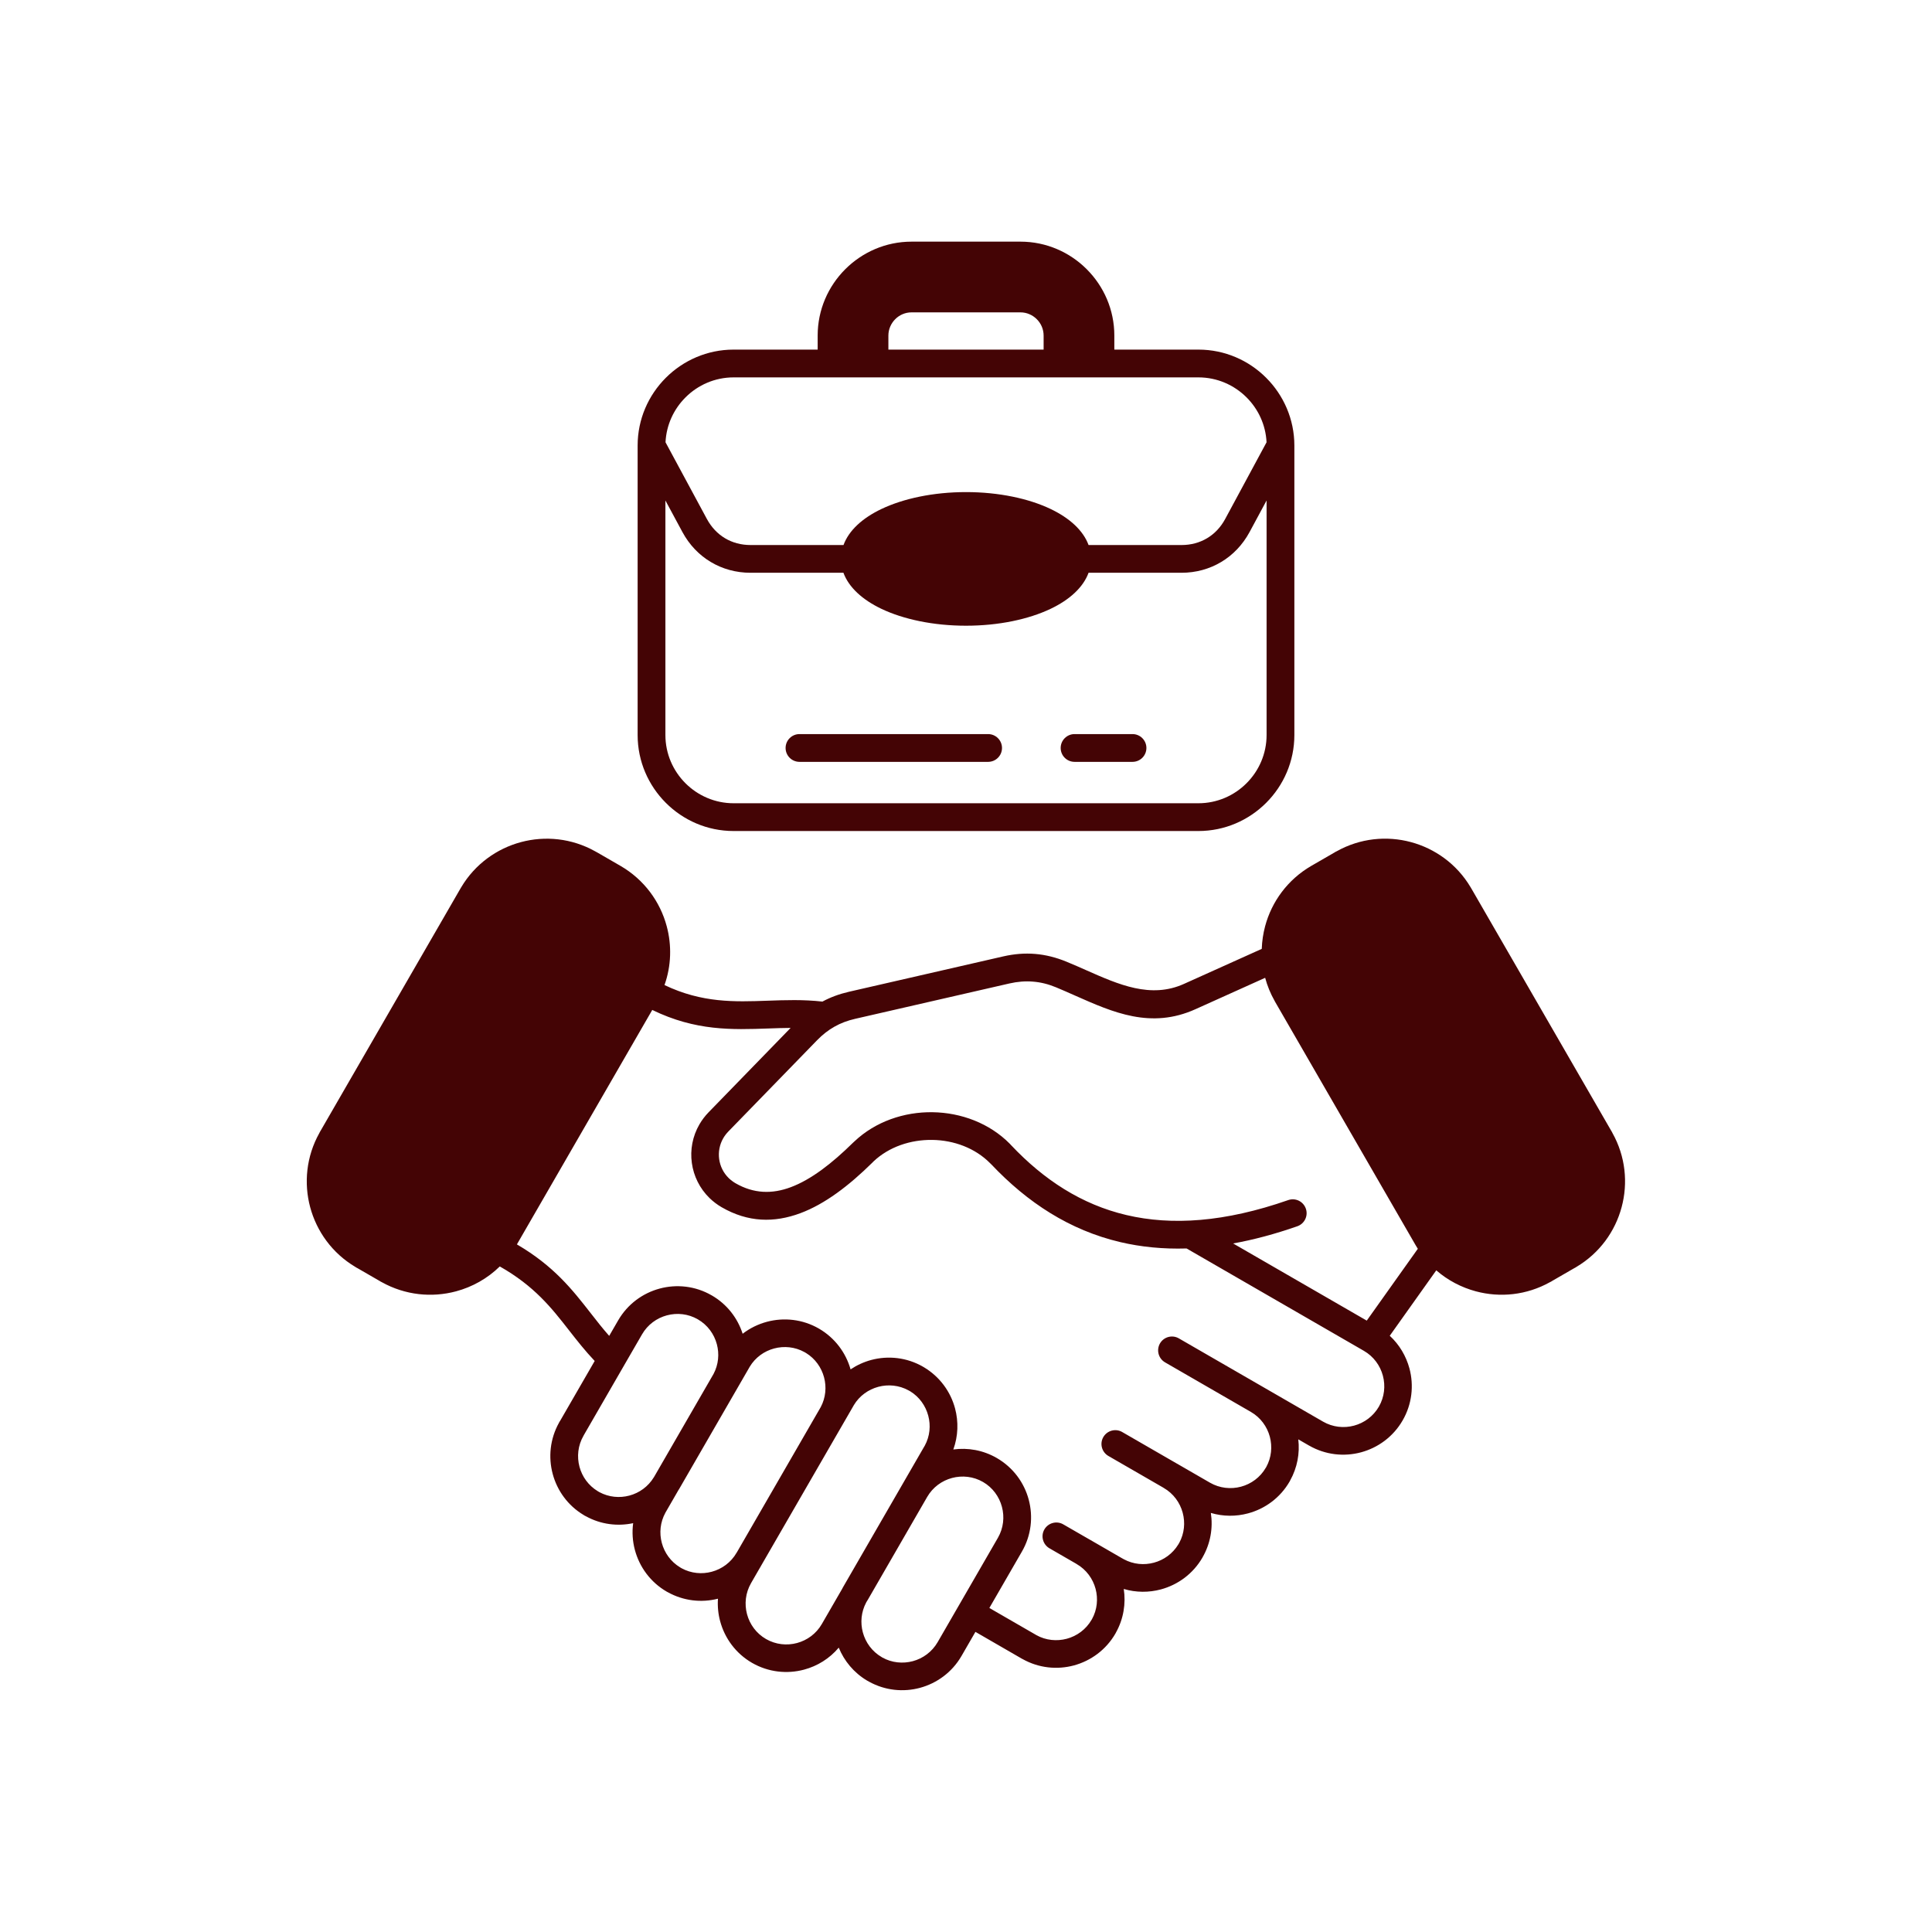 <?xml version="1.0" encoding="UTF-8"?>
<svg id="Ebene_1" data-name="Ebene 1" xmlns="http://www.w3.org/2000/svg" viewBox="0 0 512 512">
  <defs>
    <style>
      .cls-1 {
        fill: #440405;
      }
    </style>
  </defs>
  <path class="cls-1" d="M179.86,394.77c-.07.15-.16.3-.25.44l-3.03,5.25c-.07.15-.15.28-.24.42-1.39,2.53-1.66,5.4-.95,8.02.7,2.61,2.37,4.97,4.83,6.46.15.08.3.16.44.26,2.51,1.36,5.36,1.61,7.96.91,2.68-.72,5.09-2.45,6.58-5.03.04-.06.08-.13.12-.19l22-38.1h0s.19-.33.19-.33c1.32-2.49,1.56-5.31.87-7.88-.7-2.6-2.34-4.94-4.76-6.43-.16-.07-.31-.16-.45-.26-2.52-1.39-5.4-1.65-8.02-.95-2.62.7-4.97,2.37-6.46,4.83-.07.15-.15.28-.24.42l-18.56,32.15h0ZM211.87,201.9c-2.03,0-3.68-1.65-3.68-3.68s1.65-3.68,3.68-3.68h49.99c2.03,0,3.68,1.65,3.68,3.68s-1.65,3.68-3.68,3.68h-49.99ZM284.77,201.9c-2.03,0-3.68-1.65-3.68-3.68s1.65-3.68,3.68-3.68h15.36c2.03,0,3.68,1.65,3.68,3.68s-1.65,3.68-3.68,3.68h-15.36ZM256,130.41c8.69,0,16.62,1.71,22.41,4.47,5.07,2.42,8.66,5.71,10.07,9.56h24.62c2.52,0,4.82-.63,6.78-1.8,1.97-1.17,3.62-2.9,4.81-5.11l10.96-20.32c-.22-4.62-2.21-8.81-5.29-11.89-3.28-3.28-7.8-5.31-12.76-5.31h-123.18c-4.97,0-9.49,2.03-12.76,5.31-3.09,3.08-5.07,7.27-5.29,11.89l10.96,20.32c1.19,2.2,2.84,3.94,4.81,5.11,1.95,1.17,4.26,1.8,6.78,1.8h24.62c1.4-3.85,5-7.15,10.07-9.56,5.8-2.76,13.73-4.47,22.41-4.47h0ZM288.48,151.79c-1.41,3.85-5,7.15-10.07,9.56-5.8,2.76-13.73,4.47-22.41,4.47s-16.61-1.71-22.41-4.47c-5.07-2.42-8.67-5.72-10.07-9.56h-24.62c-3.84,0-7.43-1-10.54-2.86-3.1-1.85-5.68-4.54-7.51-7.93l-4.51-8.37v62.16c0,4.97,2.03,9.49,5.31,12.77,3.28,3.28,7.8,5.31,12.76,5.31h123.18c4.97,0,9.49-2.03,12.76-5.31,3.28-3.28,5.31-7.8,5.31-12.77v-62.16l-4.51,8.37c-1.83,3.38-4.41,6.08-7.51,7.93-3.11,1.86-6.7,2.86-10.54,2.86h-24.62ZM276.57,92.65v-3.72c0-1.69-.69-3.22-1.81-4.34-1.11-1.11-2.65-1.81-4.33-1.81h-28.86c-1.68,0-3.22.69-4.33,1.81-1.11,1.12-1.81,2.65-1.81,4.34v3.72h41.14ZM216.69,92.65v-3.72c0-6.85,2.8-13.07,7.31-17.58,4.51-4.51,10.73-7.31,17.57-7.31h28.86c6.85,0,13.07,2.8,17.57,7.31,4.51,4.51,7.31,10.73,7.31,17.58v3.72h22.28c7,0,13.36,2.86,17.96,7.47,4.61,4.61,7.47,10.97,7.47,17.96v76.71c0,7-2.86,13.36-7.47,17.97-4.61,4.61-10.97,7.47-17.96,7.47h-123.18c-7,0-13.36-2.86-17.96-7.47-4.61-4.61-7.47-10.97-7.47-17.97v-76.71c0-7,2.86-13.35,7.47-17.96,4.61-4.61,10.97-7.47,17.96-7.47h22.28ZM173.27,391.51c.07-.14.15-.28.24-.41l15.59-27c1.32-2.49,1.56-5.31.87-7.88-.72-2.68-2.45-5.09-5.03-6.58h0c-2.57-1.49-5.52-1.78-8.21-1.06-2.68.72-5.09,2.45-6.58,5.03h0s-4.68,8.09-4.68,8.09c-.07.14-.14.27-.23.4l-10.5,18.19c-.03.07-.07.14-.11.21-1.48,2.57-1.78,5.52-1.06,8.21.7,2.62,2.37,4.97,4.83,6.46.15.07.3.16.44.26,2.51,1.35,5.36,1.61,7.96.91,2.62-.7,4.97-2.37,6.47-4.84h0ZM167.82,403.65c-4.13.89-8.59.36-12.56-1.83-.21-.09-.41-.2-.59-.33-4.2-2.51-7.02-6.48-8.2-10.89-1.18-4.4-.72-9.25,1.65-13.52.09-.2.2-.38.33-.56l9.15-15.85c-2.57-2.71-4.7-5.44-6.83-8.16-4.56-5.84-9.11-11.67-18.32-16.89-3.28,3.21-7.3,5.45-11.61,6.6-6.4,1.71-13.45,1.03-19.66-2.43-.21-.1-.42-.21-.62-.35l-5.8-3.35c-.21-.1-.42-.22-.62-.36-6.11-3.64-10.22-9.41-11.94-15.81-1.71-6.4-1.04-13.45,2.43-19.65.08-.19.19-.37.3-.55l36.99-64.07c.09-.19.2-.36.32-.54,3.64-6.11,9.41-10.22,15.81-11.94,6.4-1.72,13.45-1.04,19.66,2.43.19.09.37.19.55.3l6.18,3.57h0c6.28,3.64,10.51,9.49,12.25,16,1.35,5.03,1.22,10.47-.59,15.58,9.96,4.77,18.6,4.46,27.25,4.15,4.76-.17,9.53-.34,14.6.23,2.15-1.16,4.47-2.01,7.02-2.6l40.88-9.37c2.92-.67,5.72-.89,8.49-.66,2.76.23,5.49.91,8.27,2.05,2.02.83,3.63,1.55,5.24,2.26,8.62,3.82,17.12,7.6,25.92,3.63l20.61-9.28c.07-2.03.37-4.05.89-6,1.74-6.51,5.97-12.36,12.25-16h0s6.18-3.57,6.18-3.57c.17-.12.36-.22.55-.3,6.2-3.47,13.25-4.15,19.65-2.43,6.4,1.72,12.17,5.83,15.81,11.94.12.17.23.35.32.54l36.99,64.07c.12.18.22.36.3.55,3.47,6.2,4.15,13.25,2.43,19.65-1.71,6.4-5.83,12.17-11.94,15.81-.2.14-.4.26-.62.36l-5.8,3.35c-.2.14-.4.26-.62.35-6.21,3.47-13.25,4.15-19.66,2.43-3.83-1.03-7.43-2.91-10.48-5.56l-12.33,17.34c2.57,2.37,4.34,5.4,5.22,8.66,1.2,4.49.7,9.45-1.81,13.78-2.5,4.33-6.54,7.24-11.03,8.45-4.49,1.2-9.44.7-13.77-1.8h-.01s0,0,0,0l-2.84-1.64c.43,3.67-.25,7.5-2.18,10.95-.04.07-.08.15-.12.23-2.5,4.33-6.54,7.24-11.03,8.44-3.17.85-6.58.85-9.84-.12.6,3.94-.08,8.1-2.22,11.81h0s0,.01,0,.01c-2.5,4.33-6.54,7.24-11.03,8.45-3.17.85-6.58.85-9.83-.12.59,3.86-.05,7.94-2.09,11.59-.04.08-.08.15-.12.23-2.5,4.33-6.54,7.24-11.03,8.45-4.41,1.18-9.27.71-13.55-1.68-.08-.04-.15-.08-.23-.12l-12.29-7.1-3.69,6.39c-2.5,4.33-6.54,7.24-11.03,8.45-4.37,1.17-9.19.72-13.44-1.62-.2-.09-.4-.2-.59-.33-3.49-2.09-6.03-5.19-7.47-8.71-2.44,2.9-5.68,4.89-9.2,5.83-4.49,1.2-9.45.7-13.78-1.8-4.33-2.5-7.24-6.54-8.45-11.03-.52-1.93-.72-3.95-.58-5.97-4.35,1.11-9.12.61-13.33-1.74-.08-.04-.16-.08-.23-.12-4.33-2.5-7.24-6.54-8.45-11.03-.62-2.31-.79-4.74-.46-7.15h0ZM161.45,354.01l2.36-4.08h0c2.5-4.33,6.54-7.25,11.03-8.45,4.48-1.2,9.44-.7,13.77,1.81h.01s0,0,0,0c4.05,2.34,6.86,6.02,8.19,10.17,1.92-1.48,4.11-2.55,6.43-3.17,4.49-1.2,9.45-.7,13.78,1.8h0c4.26,2.47,7.15,6.42,8.39,10.81,1.68-1.13,3.53-1.97,5.46-2.49,4.49-1.2,9.45-.7,13.78,1.81.07.04.15.09.22.13,4.21,2.52,7.05,6.49,8.23,10.9.94,3.52.83,7.32-.46,10.88,3.85-.53,7.9.17,11.52,2.26,4.34,2.51,7.26,6.54,8.46,11.03,1.2,4.49.7,9.45-1.81,13.78l-8.62,14.93,12.3,7.1.16.1c2.53,1.4,5.42,1.66,8.05.96,2.68-.72,5.09-2.45,6.58-5.03l.1-.16c1.4-2.53,1.66-5.41.96-8.04-.72-2.68-2.45-5.09-5.03-6.58-.06-.04-.13-.08-.19-.12l-7-4.04c-1.75-1.01-2.36-3.25-1.35-5,1.01-1.75,3.25-2.36,5-1.35l7.01,4.04c.07.03.14.07.21.11.15.08.29.17.44.26l7.84,4.53c.19.09.38.19.56.31,2.51,1.36,5.36,1.61,7.96.91,2.62-.7,4.97-2.37,6.47-4.83.08-.15.16-.3.26-.44,1.36-2.51,1.61-5.36.91-7.96-.72-2.68-2.45-5.09-5.03-6.58-.06-.04-.13-.08-.19-.12l-14.47-8.35c-1.75-1.01-2.36-3.25-1.35-5,1.01-1.75,3.25-2.36,5-1.35l14.48,8.36c.07.03.14.07.21.11.15.08.29.17.44.26l8.14,4.7c2.57,1.48,5.53,1.78,8.22,1.06,2.68-.72,5.09-2.45,6.58-5.03l.1-.16c1.4-2.53,1.66-5.42.96-8.05-.72-2.68-2.45-5.09-5.03-6.58l-22.74-13.13c-1.75-1.02-2.35-3.26-1.34-5.02,1.02-1.75,3.26-2.35,5.01-1.33l38.21,22.06h0c2.57,1.48,5.52,1.78,8.21,1.06,2.68-.72,5.09-2.46,6.58-5.03,1.48-2.57,1.78-5.52,1.06-8.21-.72-2.68-2.45-5.09-5.03-6.58l-.17-.1-46.82-27.03c-6.25.19-12.1-.4-17.59-1.69-13.41-3.16-24.57-10.46-34.17-20.61-.12-.12.02.03-.28-.27-3.99-4.05-9.64-6.12-15.35-6.2-5.73-.08-11.47,1.82-15.59,5.72-.12.12.02-.01-.27.28-6.26,6.17-12.6,10.99-19.07,13.41-6.95,2.6-13.91,2.47-20.89-1.57-1.19-.69-2.26-1.51-3.2-2.42-2.63-2.56-4.23-5.86-4.7-9.32-.48-3.44.17-7.05,2.01-10.22.66-1.13,1.46-2.2,2.43-3.2l21.74-22.36c-1.97.01-3.93.08-5.89.15-9.62.34-19.24.69-30.78-4.91l-35.87,62.13c9.81,5.74,14.69,11.99,19.57,18.24,1.57,2.02,3.15,4.04,4.9,6.02h0ZM362.21,349.97l13.53-19.03c-.14-.21-.27-.43-.4-.65-.12-.17-.23-.35-.32-.54l-37.12-64.29c-.04-.08-.08-.15-.12-.23-1.11-1.96-1.94-4.01-2.5-6.1l-18.47,8.32c-11.79,5.31-21.78.88-31.9-3.61-1.81-.8-3.63-1.61-5.07-2.2-2.03-.84-4.04-1.34-6.09-1.5-2.03-.17-4.1,0-6.25.49l-40.88,9.37c-2.01.46-3.82,1.14-5.48,2.08-1.65.93-3.17,2.12-4.61,3.6l-23.51,24.18c-.53.55-.98,1.14-1.34,1.76-1,1.72-1.35,3.69-1.09,5.57.26,1.87,1.12,3.65,2.55,5.04.51.49,1.1.94,1.76,1.33,4.87,2.82,9.76,2.9,14.66,1.06,5.38-2.01,10.89-6.27,16.49-11.78.08-.08.04-.04.39-.36,5.56-5.26,13.17-7.84,20.7-7.73,7.56.11,15.09,2.91,20.49,8.38.08.08.03.04.36.39,8.63,9.13,18.61,15.68,30.52,18.48,12.01,2.83,26.09,1.9,42.88-3.96,1.91-.67,4,.34,4.67,2.26.67,1.91-.34,4-2.25,4.67-5.96,2.08-11.63,3.59-17.02,4.56l35.42,20.45h0ZM229.85,424.15c-.07.15-.16.3-.26.45l-.06.11c-1.32,2.49-1.56,5.31-.87,7.88.72,2.68,2.45,5.09,5.03,6.58l.16.1c2.53,1.4,5.42,1.66,8.05.96,2.68-.72,5.09-2.46,6.58-5.03l15.98-27.67c1.48-2.57,1.78-5.52,1.06-8.21-.72-2.69-2.45-5.1-5.01-6.58-2.57-1.48-5.53-1.78-8.22-1.06-2.68.72-5.09,2.45-6.58,5.03l-15.84,27.44h0ZM223.24,420.93c.07-.15.16-.3.25-.44l21.31-36.91c.08-.16.17-.32.28-.47,1.36-2.51,1.61-5.36.91-7.96-.7-2.6-2.34-4.94-4.76-6.43-.16-.07-.31-.16-.45-.25-2.52-1.39-5.4-1.65-8.02-.95-2.63.71-5,2.38-6.48,4.85l-.1.18-2.52,4.36h0s-22,38.09-22,38.09c-.03.07-.07.14-.11.21-.08.15-.17.29-.26.43l-2.26,3.92c-1.48,2.57-1.78,5.53-1.06,8.22.72,2.69,2.45,5.09,5.03,6.58,2.57,1.48,5.52,1.78,8.21,1.06,2.68-.72,5.09-2.45,6.58-5.03l5.46-9.45h0Z"/>
</svg>